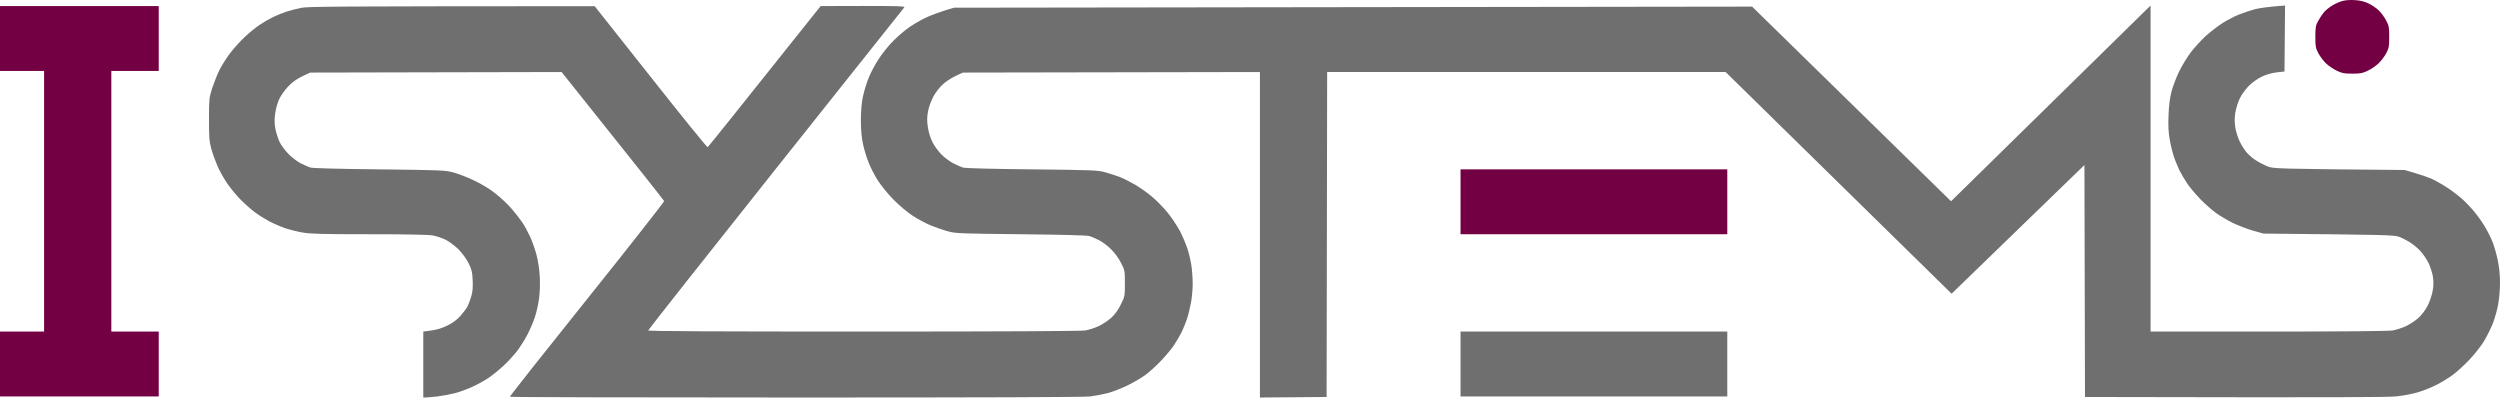 <?xml version="1.0" encoding="UTF-8"?> <svg xmlns="http://www.w3.org/2000/svg" width="255" height="41" viewBox="0 0 255 41" fill="none"><g clip-path="url(#clip0_725_310)"><path fill-rule="evenodd" clip-rule="evenodd" d="M60.658 0.63L66.37 7.844C69.507 11.815 72.126 15.046 72.182 15.013C72.239 14.98 74.858 11.726 83.707 0.619L88.035 0.608C91.566 0.608 92.342 0.63 92.241 0.751C92.173 0.829 86.26 8.252 79.108 17.252C71.958 26.242 66.111 33.654 66.111 33.709C66.111 33.786 73.498 33.819 88.07 33.819C102.146 33.819 110.264 33.775 110.691 33.709C111.062 33.643 111.68 33.444 112.063 33.268C112.456 33.08 113.03 32.705 113.344 32.419C113.727 32.066 114.053 31.613 114.323 31.062C114.728 30.246 114.739 30.212 114.739 28.911C114.739 27.62 114.728 27.565 114.345 26.815C114.121 26.363 113.704 25.79 113.333 25.425C112.996 25.084 112.434 24.664 112.097 24.499C111.76 24.334 111.332 24.135 111.141 24.08C110.927 24.003 108.308 23.936 104.17 23.892C97.93 23.826 97.491 23.815 96.693 23.595C96.232 23.473 95.445 23.197 94.95 22.999C94.456 22.8 93.624 22.348 93.095 22.006C92.555 21.653 91.701 20.936 91.127 20.352C90.565 19.778 89.846 18.896 89.52 18.377C89.194 17.859 88.778 17.043 88.587 16.557C88.395 16.072 88.137 15.234 88.024 14.682C87.879 14.009 87.811 13.226 87.811 12.256C87.811 11.296 87.879 10.491 88.024 9.829C88.137 9.289 88.406 8.417 88.621 7.899C88.823 7.381 89.284 6.542 89.621 6.024C89.958 5.505 90.543 4.766 90.914 4.38C91.274 3.983 91.96 3.377 92.421 3.013C92.882 2.649 93.77 2.119 94.388 1.821C95.007 1.535 95.918 1.182 97.311 0.785L178.713 0.674L199.008 20.528L219.358 0.564V33.819H231.366C238.821 33.819 243.622 33.775 244.038 33.709C244.409 33.643 245.027 33.444 245.409 33.268C245.803 33.08 246.377 32.705 246.691 32.419C247.028 32.11 247.411 31.591 247.625 31.172C247.827 30.775 248.052 30.113 248.13 29.683C248.232 29.12 248.232 28.723 248.153 28.194C248.085 27.797 247.883 27.179 247.703 26.815C247.523 26.451 247.175 25.933 246.928 25.657C246.691 25.381 246.219 24.984 245.882 24.764C245.544 24.543 245.016 24.267 244.713 24.157C244.195 23.97 243.599 23.948 230.883 23.826L229.815 23.528C229.23 23.363 228.286 22.999 227.735 22.734C227.184 22.458 226.397 21.995 225.992 21.697C225.588 21.4 224.879 20.771 224.418 20.297C223.957 19.811 223.35 19.105 223.091 18.708C222.821 18.311 222.462 17.694 222.282 17.329C222.113 16.965 221.854 16.348 221.731 15.951C221.596 15.554 221.405 14.793 221.315 14.241C221.18 13.524 221.146 12.84 221.191 11.759C221.225 10.745 221.326 9.973 221.495 9.333C221.63 8.814 221.978 7.899 222.27 7.292C222.563 6.686 223.114 5.792 223.485 5.307C223.856 4.822 224.542 4.083 224.991 3.663C225.453 3.255 226.206 2.671 226.667 2.373C227.128 2.075 227.892 1.678 228.353 1.49C228.814 1.303 229.579 1.049 230.04 0.928C230.501 0.818 231.378 0.685 233.076 0.564L233.019 7.292L232.232 7.381C231.726 7.436 231.186 7.59 230.715 7.811C230.287 8.02 229.747 8.395 229.388 8.748C229.073 9.068 228.645 9.642 228.465 10.028C228.274 10.403 228.072 11.065 228.005 11.484C227.914 12.057 227.914 12.454 228.005 13.028C228.072 13.458 228.286 14.098 228.465 14.462C228.645 14.826 228.96 15.322 229.174 15.565C229.376 15.807 229.804 16.171 230.107 16.359C230.411 16.557 230.939 16.833 231.277 16.965C231.883 17.208 231.985 17.219 245.275 17.34L246.286 17.638C246.837 17.793 247.602 18.058 247.973 18.212C248.344 18.377 249.052 18.774 249.547 19.094C250.042 19.414 250.75 19.944 251.121 20.274C251.492 20.605 252.054 21.201 252.369 21.587C252.695 21.973 253.156 22.613 253.392 23.01C253.64 23.407 254 24.102 254.191 24.554C254.382 25.006 254.64 25.889 254.764 26.517C254.922 27.234 255 28.073 255 28.834C255 29.485 254.922 30.466 254.82 31.007C254.73 31.558 254.483 32.419 254.292 32.937C254.089 33.455 253.674 34.294 253.37 34.801C253.055 35.308 252.381 36.169 251.852 36.72C251.324 37.272 250.57 37.956 250.165 38.253C249.76 38.551 249.007 39.014 248.479 39.279C247.95 39.544 247.096 39.886 246.568 40.029C246.039 40.184 245.106 40.36 244.487 40.426C243.689 40.526 238.922 40.548 212.669 40.492L212.612 16.833L199.064 29.959L176.015 7.347H135.37L135.314 40.492L128.512 40.548V7.347L98.211 7.403L97.48 7.744C97.075 7.932 96.491 8.307 96.187 8.583C95.861 8.87 95.456 9.388 95.209 9.84C94.962 10.303 94.737 10.91 94.658 11.373C94.546 11.98 94.546 12.333 94.647 13.006C94.725 13.524 94.917 14.12 95.141 14.55C95.332 14.925 95.749 15.488 96.064 15.796C96.378 16.105 96.918 16.491 97.255 16.668C97.593 16.833 98.031 17.032 98.211 17.087C98.424 17.164 101.112 17.23 105.238 17.274C111.613 17.34 111.973 17.363 112.771 17.583C113.232 17.716 113.895 17.925 114.233 18.058C114.57 18.19 115.245 18.532 115.728 18.808C116.212 19.083 116.999 19.635 117.471 20.032C117.943 20.429 118.663 21.157 119.068 21.653C119.472 22.139 120.034 22.988 120.327 23.517C120.608 24.058 120.967 24.896 121.125 25.381C121.283 25.867 121.462 26.65 121.53 27.124C121.598 27.587 121.654 28.404 121.654 28.944C121.654 29.474 121.586 30.323 121.485 30.841C121.395 31.36 121.215 32.099 121.08 32.496C120.956 32.893 120.698 33.511 120.529 33.874C120.349 34.238 119.978 34.856 119.719 35.253C119.45 35.639 118.854 36.356 118.393 36.831C117.932 37.316 117.224 37.956 116.819 38.253C116.414 38.551 115.582 39.036 114.963 39.334C114.345 39.632 113.457 39.974 112.996 40.095C112.535 40.217 111.725 40.371 111.197 40.437C110.556 40.514 100.561 40.548 81.144 40.548C65.144 40.548 52.034 40.514 52.012 40.47C51.989 40.415 55.531 35.937 59.882 30.51C64.234 25.084 67.764 20.572 67.742 20.506C67.708 20.429 65.347 17.429 57.285 7.347L31.639 7.403L30.796 7.8C30.2 8.097 29.795 8.384 29.368 8.847C29.03 9.211 28.637 9.774 28.48 10.105C28.322 10.436 28.131 11.087 28.075 11.539C27.985 12.145 27.985 12.565 28.086 13.116C28.165 13.524 28.356 14.142 28.525 14.495C28.693 14.837 29.12 15.399 29.458 15.741C29.795 16.083 30.357 16.502 30.695 16.668C31.032 16.833 31.47 17.032 31.65 17.087C31.864 17.164 34.551 17.23 38.677 17.274C45.108 17.352 45.401 17.363 46.267 17.594C46.761 17.727 47.728 18.102 48.403 18.433C49.179 18.797 49.999 19.304 50.584 19.778C51.112 20.186 51.832 20.881 52.192 21.3C52.563 21.73 53.046 22.348 53.271 22.679C53.496 23.01 53.845 23.661 54.058 24.113C54.272 24.565 54.575 25.415 54.722 25.988C54.89 26.617 55.025 27.521 55.059 28.249C55.093 28.966 55.07 29.871 54.98 30.455C54.913 31.007 54.722 31.845 54.564 32.33C54.407 32.816 54.058 33.632 53.788 34.15C53.519 34.669 53.046 35.408 52.743 35.805C52.439 36.202 51.821 36.875 51.371 37.294C50.91 37.724 50.213 38.286 49.808 38.562C49.404 38.827 48.673 39.235 48.178 39.456C47.683 39.687 46.896 39.974 46.435 40.095C45.974 40.217 45.165 40.371 44.636 40.437C44.108 40.492 43.568 40.548 43.175 40.548V33.819L43.995 33.709C44.513 33.643 45.086 33.477 45.592 33.224C46.12 32.97 46.559 32.661 46.93 32.264C47.222 31.933 47.56 31.492 47.672 31.282C47.784 31.073 47.964 30.599 48.066 30.235C48.212 29.749 48.245 29.308 48.212 28.58C48.178 27.72 48.111 27.488 47.784 26.826C47.548 26.363 47.132 25.8 46.75 25.415C46.39 25.061 45.806 24.631 45.457 24.455C45.097 24.278 44.501 24.08 44.13 24.014C43.692 23.936 41.432 23.892 37.665 23.892C33.056 23.892 31.684 23.859 30.919 23.727C30.391 23.639 29.581 23.44 29.12 23.286C28.659 23.131 27.895 22.8 27.434 22.558C26.973 22.304 26.31 21.896 25.972 21.631C25.635 21.378 25.005 20.826 24.589 20.407C24.162 19.988 23.532 19.227 23.173 18.708C22.824 18.19 22.363 17.374 22.161 16.888C21.958 16.403 21.677 15.631 21.554 15.179C21.351 14.473 21.317 14.043 21.317 12.201C21.317 10.16 21.329 9.995 21.621 9.057C21.801 8.517 22.127 7.667 22.363 7.182C22.599 6.697 23.105 5.902 23.476 5.417C23.847 4.932 24.522 4.182 24.972 3.763C25.433 3.332 26.107 2.781 26.478 2.538C26.849 2.285 27.456 1.932 27.827 1.755C28.198 1.568 28.828 1.314 29.233 1.182C29.638 1.06 30.312 0.884 30.751 0.796C31.403 0.663 34.101 0.641 60.658 0.63ZM148.975 33.819H176.184V40.437H148.975V33.819Z" fill="#6F6F6F"></path><path d="M237.854 0.586C238.157 0.388 238.641 0.178 238.922 0.101C239.214 0.013 239.754 -0.021 240.215 0.013C240.766 0.046 241.193 0.156 241.62 0.366C241.957 0.531 242.43 0.851 242.655 1.082C242.891 1.314 243.217 1.766 243.385 2.086C243.667 2.605 243.7 2.77 243.7 3.763C243.7 4.755 243.667 4.921 243.385 5.45C243.217 5.759 242.868 6.222 242.599 6.476C242.34 6.719 241.845 7.061 241.508 7.215C240.991 7.469 240.744 7.513 239.934 7.513C239.125 7.513 238.877 7.469 238.36 7.215C238.023 7.061 237.528 6.719 237.258 6.476C236.999 6.222 236.651 5.759 236.482 5.45C236.201 4.921 236.167 4.755 236.167 3.763C236.167 2.814 236.201 2.594 236.437 2.163C236.583 1.888 236.842 1.502 236.999 1.303C237.157 1.094 237.539 0.774 237.854 0.586Z" fill="#730042"></path><path d="M0 7.237V3.928V0.619H16.191V7.237H11.356V33.819H16.191V40.437H0V33.819H4.497V7.237H0Z" fill="#730042"></path><path d="M148.975 23.892V20.583V17.274H176.184V23.892H148.975Z" fill="#730042"></path></g><defs><clipPath id="clip0_725_310"><rect width="255" height="40.548" fill="white"></rect></clipPath></defs></svg> 